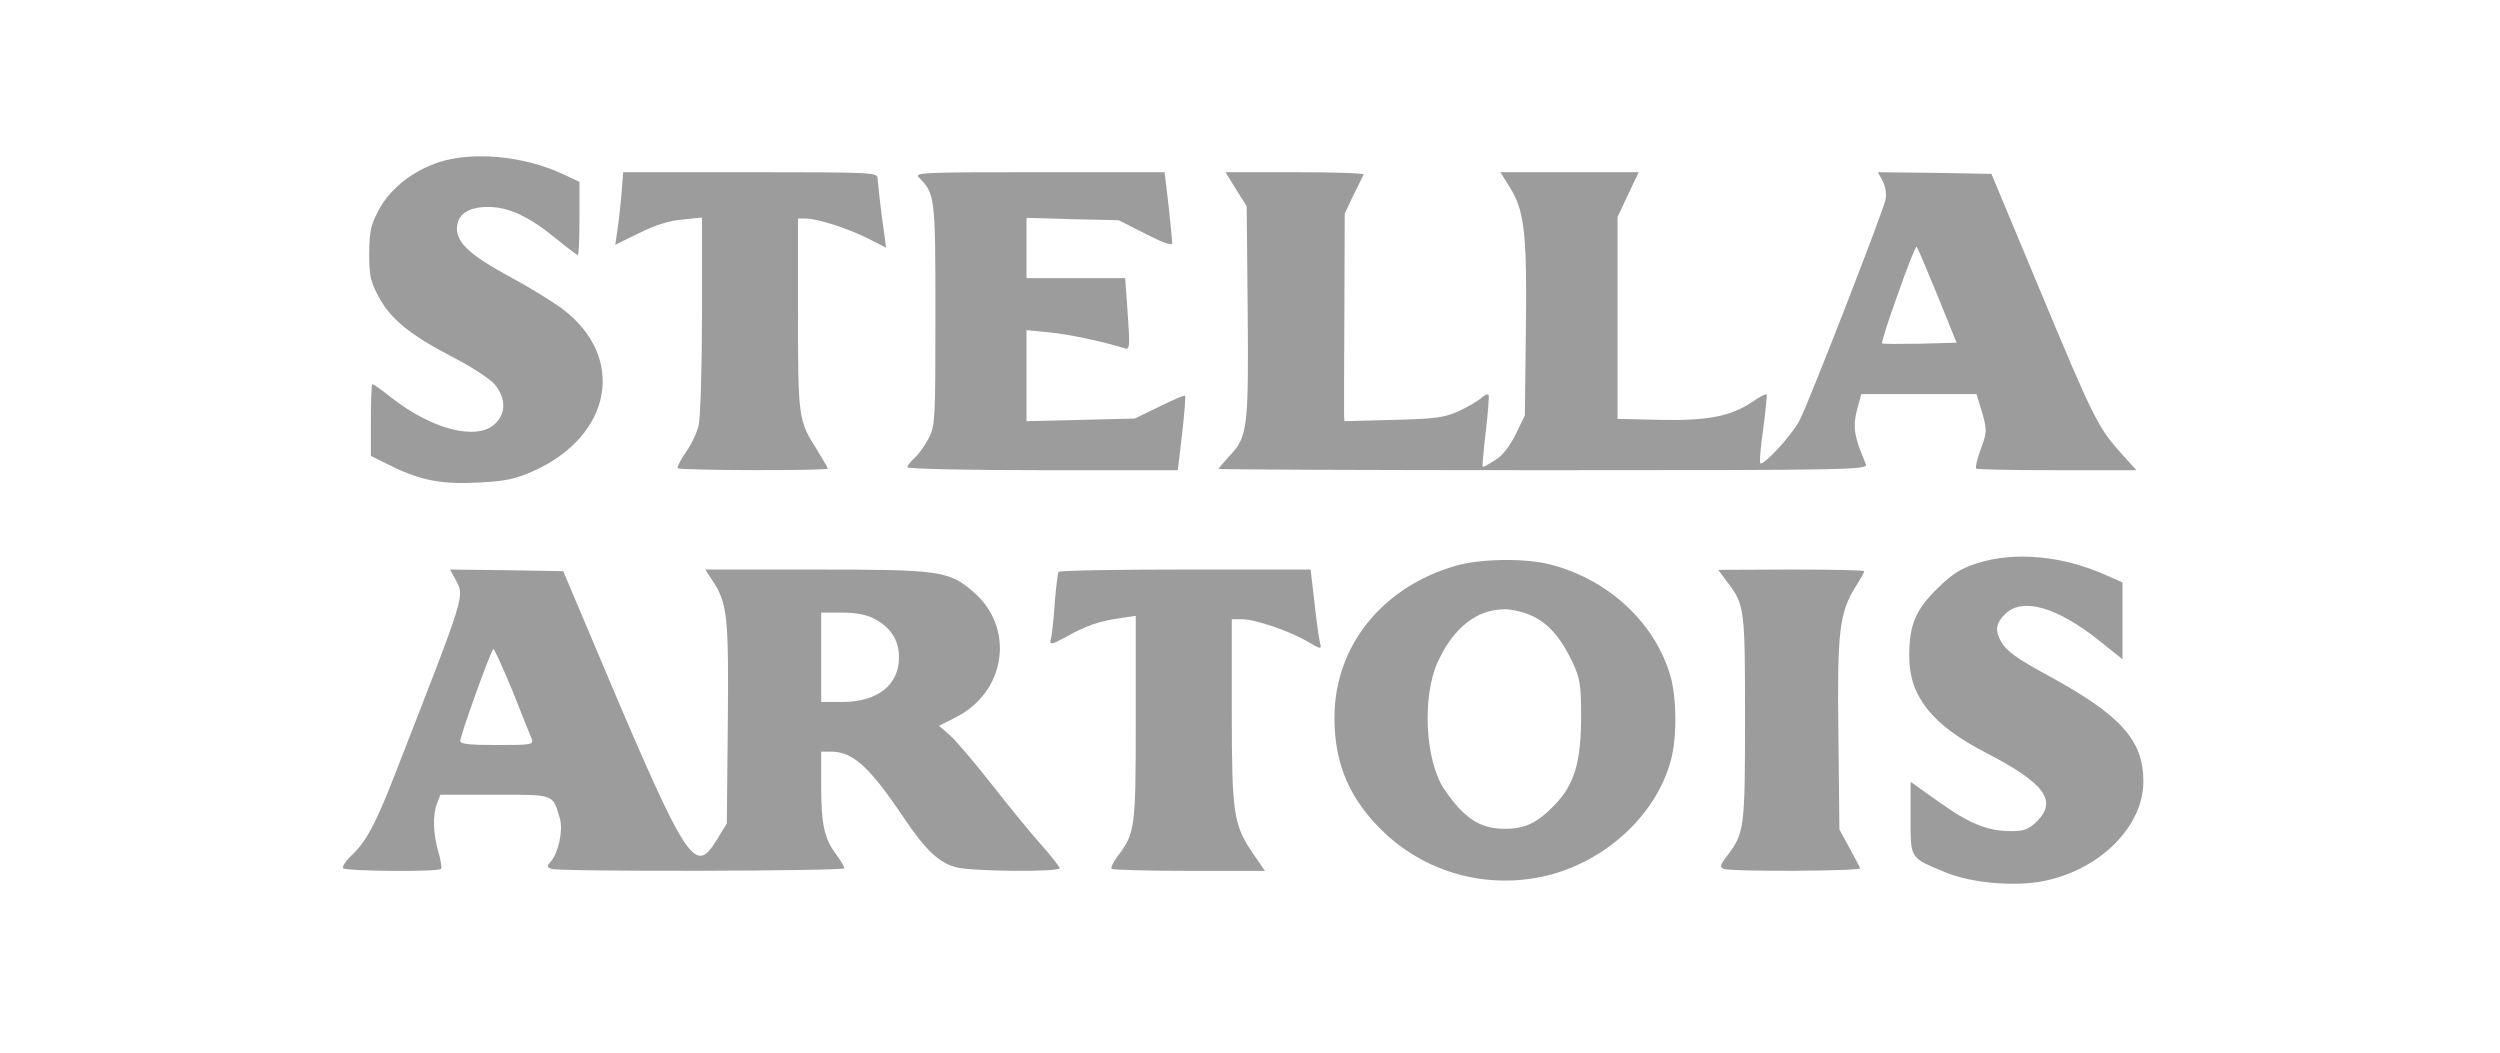<?xml version="1.0" standalone="no"?>
<!DOCTYPE svg PUBLIC "-//W3C//DTD SVG 20010904//EN"
 "http://www.w3.org/TR/2001/REC-SVG-20010904/DTD/svg10.dtd">
<svg version="1.0" xmlns="http://www.w3.org/2000/svg"
 width="755pt" height="318pt" viewBox="0 0 755 318"
 preserveAspectRatio="xMidYMid meet">

<g transform="translate(0,318) scale(0.1,-0.1)"
fill="#9c9c9c" stroke="none">
<path d="M1328 2691 c-80 -26 -148 -79 -183 -143 -25 -46 -29 -64 -30 -133 0
-70 4 -86 30 -134 37 -67 95 -113 223 -180 55 -28 112 -65 126 -82 34 -41 35
-87 1 -119 -55 -52 -191 -17 -314 80 -28 22 -53 40 -56 40 -3 0 -5 -49 -5
-109 l0 -108 63 -31 c88 -43 154 -56 267 -49 78 4 108 11 162 35 237 107 279
343 88 488 -31 23 -102 67 -160 98 -118 64 -160 102 -160 145 0 43 33 66 94
66 63 0 126 -30 207 -97 32 -26 61 -48 64 -48 3 0 5 50 5 111 l0 110 -54 25
c-116 53 -266 67 -368 35z"/>
<path d="M1876 2583 c-4 -43 -10 -92 -13 -110 l-5 -32 72 35 c48 24 92 38 131
41 l59 6 0 -294 c0 -162 -5 -312 -10 -333 -5 -22 -22 -59 -39 -82 -16 -23 -27
-45 -24 -48 7 -7 453 -8 453 -1 0 2 -15 28 -33 57 -56 88 -57 97 -57 409 l0
289 23 0 c35 0 126 -29 188 -60 l55 -28 -13 96 c-7 53 -12 105 -13 115 0 16
-25 17 -384 17 l-384 0 -6 -77z"/>
<path d="M2775 2644 c49 -49 50 -58 50 -414 0 -323 -1 -336 -21 -375 -12 -22
-31 -49 -43 -59 -12 -11 -21 -23 -21 -27 0 -5 184 -9 409 -9 l408 0 13 110 c7
61 11 112 9 115 -3 2 -37 -13 -78 -33 l-74 -36 -163 -4 -164 -4 0 137 0 138
71 -7 c58 -6 155 -26 226 -48 15 -4 16 4 8 115 l-7 97 -149 0 -149 0 0 91 0
91 139 -4 139 -3 81 -41 c55 -28 81 -37 81 -28 0 7 -5 58 -11 114 l-12 100
-379 0 c-347 0 -378 -1 -363 -16z"/>
<path d="M3733 2608 l32 -51 3 -316 c3 -351 0 -381 -55 -438 -18 -20 -33 -37
-33 -39 0 -2 441 -4 981 -4 931 0 981 1 974 18 -37 87 -41 114 -24 175 l10 37
174 0 174 0 17 -56 c15 -53 15 -59 -4 -110 -11 -29 -17 -56 -14 -59 3 -3 113
-5 245 -5 l239 0 -47 52 c-69 77 -84 107 -244 491 l-147 352 -172 3 -171 2 15
-27 c8 -17 12 -40 8 -57 -9 -40 -230 -608 -259 -665 -23 -45 -110 -139 -119
-130 -3 3 1 50 9 104 7 55 12 102 10 104 -3 2 -22 -8 -42 -22 -65 -44 -135
-58 -279 -55 l-129 3 0 305 0 305 32 68 32 67 -209 0 -209 0 30 -48 c43 -69
51 -142 47 -434 l-3 -253 -28 -57 c-18 -36 -40 -65 -61 -77 -18 -12 -35 -21
-38 -21 -2 0 2 48 9 107 7 59 11 109 8 111 -3 3 -13 -2 -23 -11 -10 -9 -40
-26 -67 -39 -43 -19 -71 -23 -197 -26 l-148 -4 -1 23 c0 13 0 155 1 314 l1
290 26 55 c15 30 29 58 31 63 2 4 -91 7 -207 7 l-210 0 32 -52z m2118 -320
l58 -143 -111 -3 c-61 -1 -112 -1 -114 1 -3 2 19 70 48 150 28 81 54 145 56
142 3 -2 31 -69 63 -147z"/>
<path d="M5971 1479 c-50 -16 -75 -32 -121 -77 -66 -65 -85 -111 -84 -208 1
-118 70 -204 231 -287 179 -93 217 -145 154 -208 -25 -24 -38 -29 -78 -29 -71
0 -127 23 -220 90 l-83 59 0 -109 c0 -126 -4 -119 109 -166 79 -31 203 -42
292 -25 171 34 302 165 302 301 0 125 -68 200 -288 320 -94 51 -126 74 -142
103 -19 33 -15 55 12 82 51 52 156 23 285 -80 l70 -56 0 116 0 116 -52 23
c-131 58 -274 71 -387 35z"/>
<path d="M4395 1471 c-223 -65 -365 -244 -365 -459 0 -142 48 -250 153 -349
130 -121 311 -169 486 -128 180 43 333 184 377 349 19 69 18 190 -2 257 -47
159 -187 289 -361 334 -76 20 -213 18 -288 -4z m230 -150 c50 -22 90 -68 124
-141 23 -49 26 -67 26 -170 -1 -135 -21 -201 -82 -263 -50 -52 -88 -70 -148
-70 -75 0 -123 31 -183 119 -58 85 -68 280 -20 385 48 104 118 159 203 159 22
0 58 -9 80 -19z"/>
<path d="M1375 1431 c28 -55 37 -27 -184 -594 -56 -144 -85 -199 -130 -241
-17 -16 -28 -33 -25 -38 6 -9 287 -12 296 -2 3 3 -1 26 -8 51 -16 54 -18 111
-4 147 l10 26 164 0 c183 0 175 3 197 -73 10 -35 -5 -103 -27 -128 -13 -15
-13 -17 1 -23 25 -9 885 -7 885 2 0 4 -11 23 -25 42 -36 48 -45 91 -45 208 l0
102 30 0 c65 0 115 -45 215 -193 68 -102 109 -142 162 -156 45 -13 313 -15
313 -3 0 5 -24 35 -53 68 -29 32 -97 115 -151 184 -54 69 -112 137 -129 151
l-31 27 51 26 c152 77 179 271 52 379 -73 63 -101 67 -476 67 l-333 0 24 -37
c43 -66 47 -108 44 -429 l-3 -301 -30 -49 c-70 -112 -87 -84 -409 681 l-55
130 -171 3 -171 2 16 -29z m1264 -119 c50 -25 76 -65 76 -117 0 -84 -65 -135
-172 -135 l-63 0 0 135 0 135 63 0 c39 0 74 -6 96 -18z m-1091 -219 c28 -71
54 -136 58 -145 6 -17 -3 -18 -105 -18 -81 0 -111 3 -111 12 0 18 94 278 100
278 3 0 29 -57 58 -127z"/>
<path d="M3197 1453 c-3 -5 -8 -48 -12 -98 -3 -49 -9 -98 -12 -108 -4 -15 4
-14 49 11 58 33 101 47 166 56 l42 6 0 -310 c0 -334 -2 -346 -55 -416 -13 -17
-21 -34 -18 -38 4 -3 109 -6 235 -6 l228 0 -35 51 c-60 88 -65 120 -65 431 l0
278 30 0 c40 0 143 -35 198 -67 40 -24 44 -24 39 -7 -3 10 -11 65 -17 122
l-12 102 -379 0 c-208 0 -380 -3 -382 -7z"/>
<path d="M5215 1424 c54 -70 55 -79 55 -414 0 -334 -2 -346 -55 -416 -21 -27
-22 -33 -9 -38 23 -9 416 -7 412 2 -2 4 -17 32 -33 62 l-30 55 -3 287 c-4 314
3 368 53 448 14 22 25 42 25 45 0 3 -99 5 -221 5 l-220 -1 26 -35z"/>
</g>
</svg>
